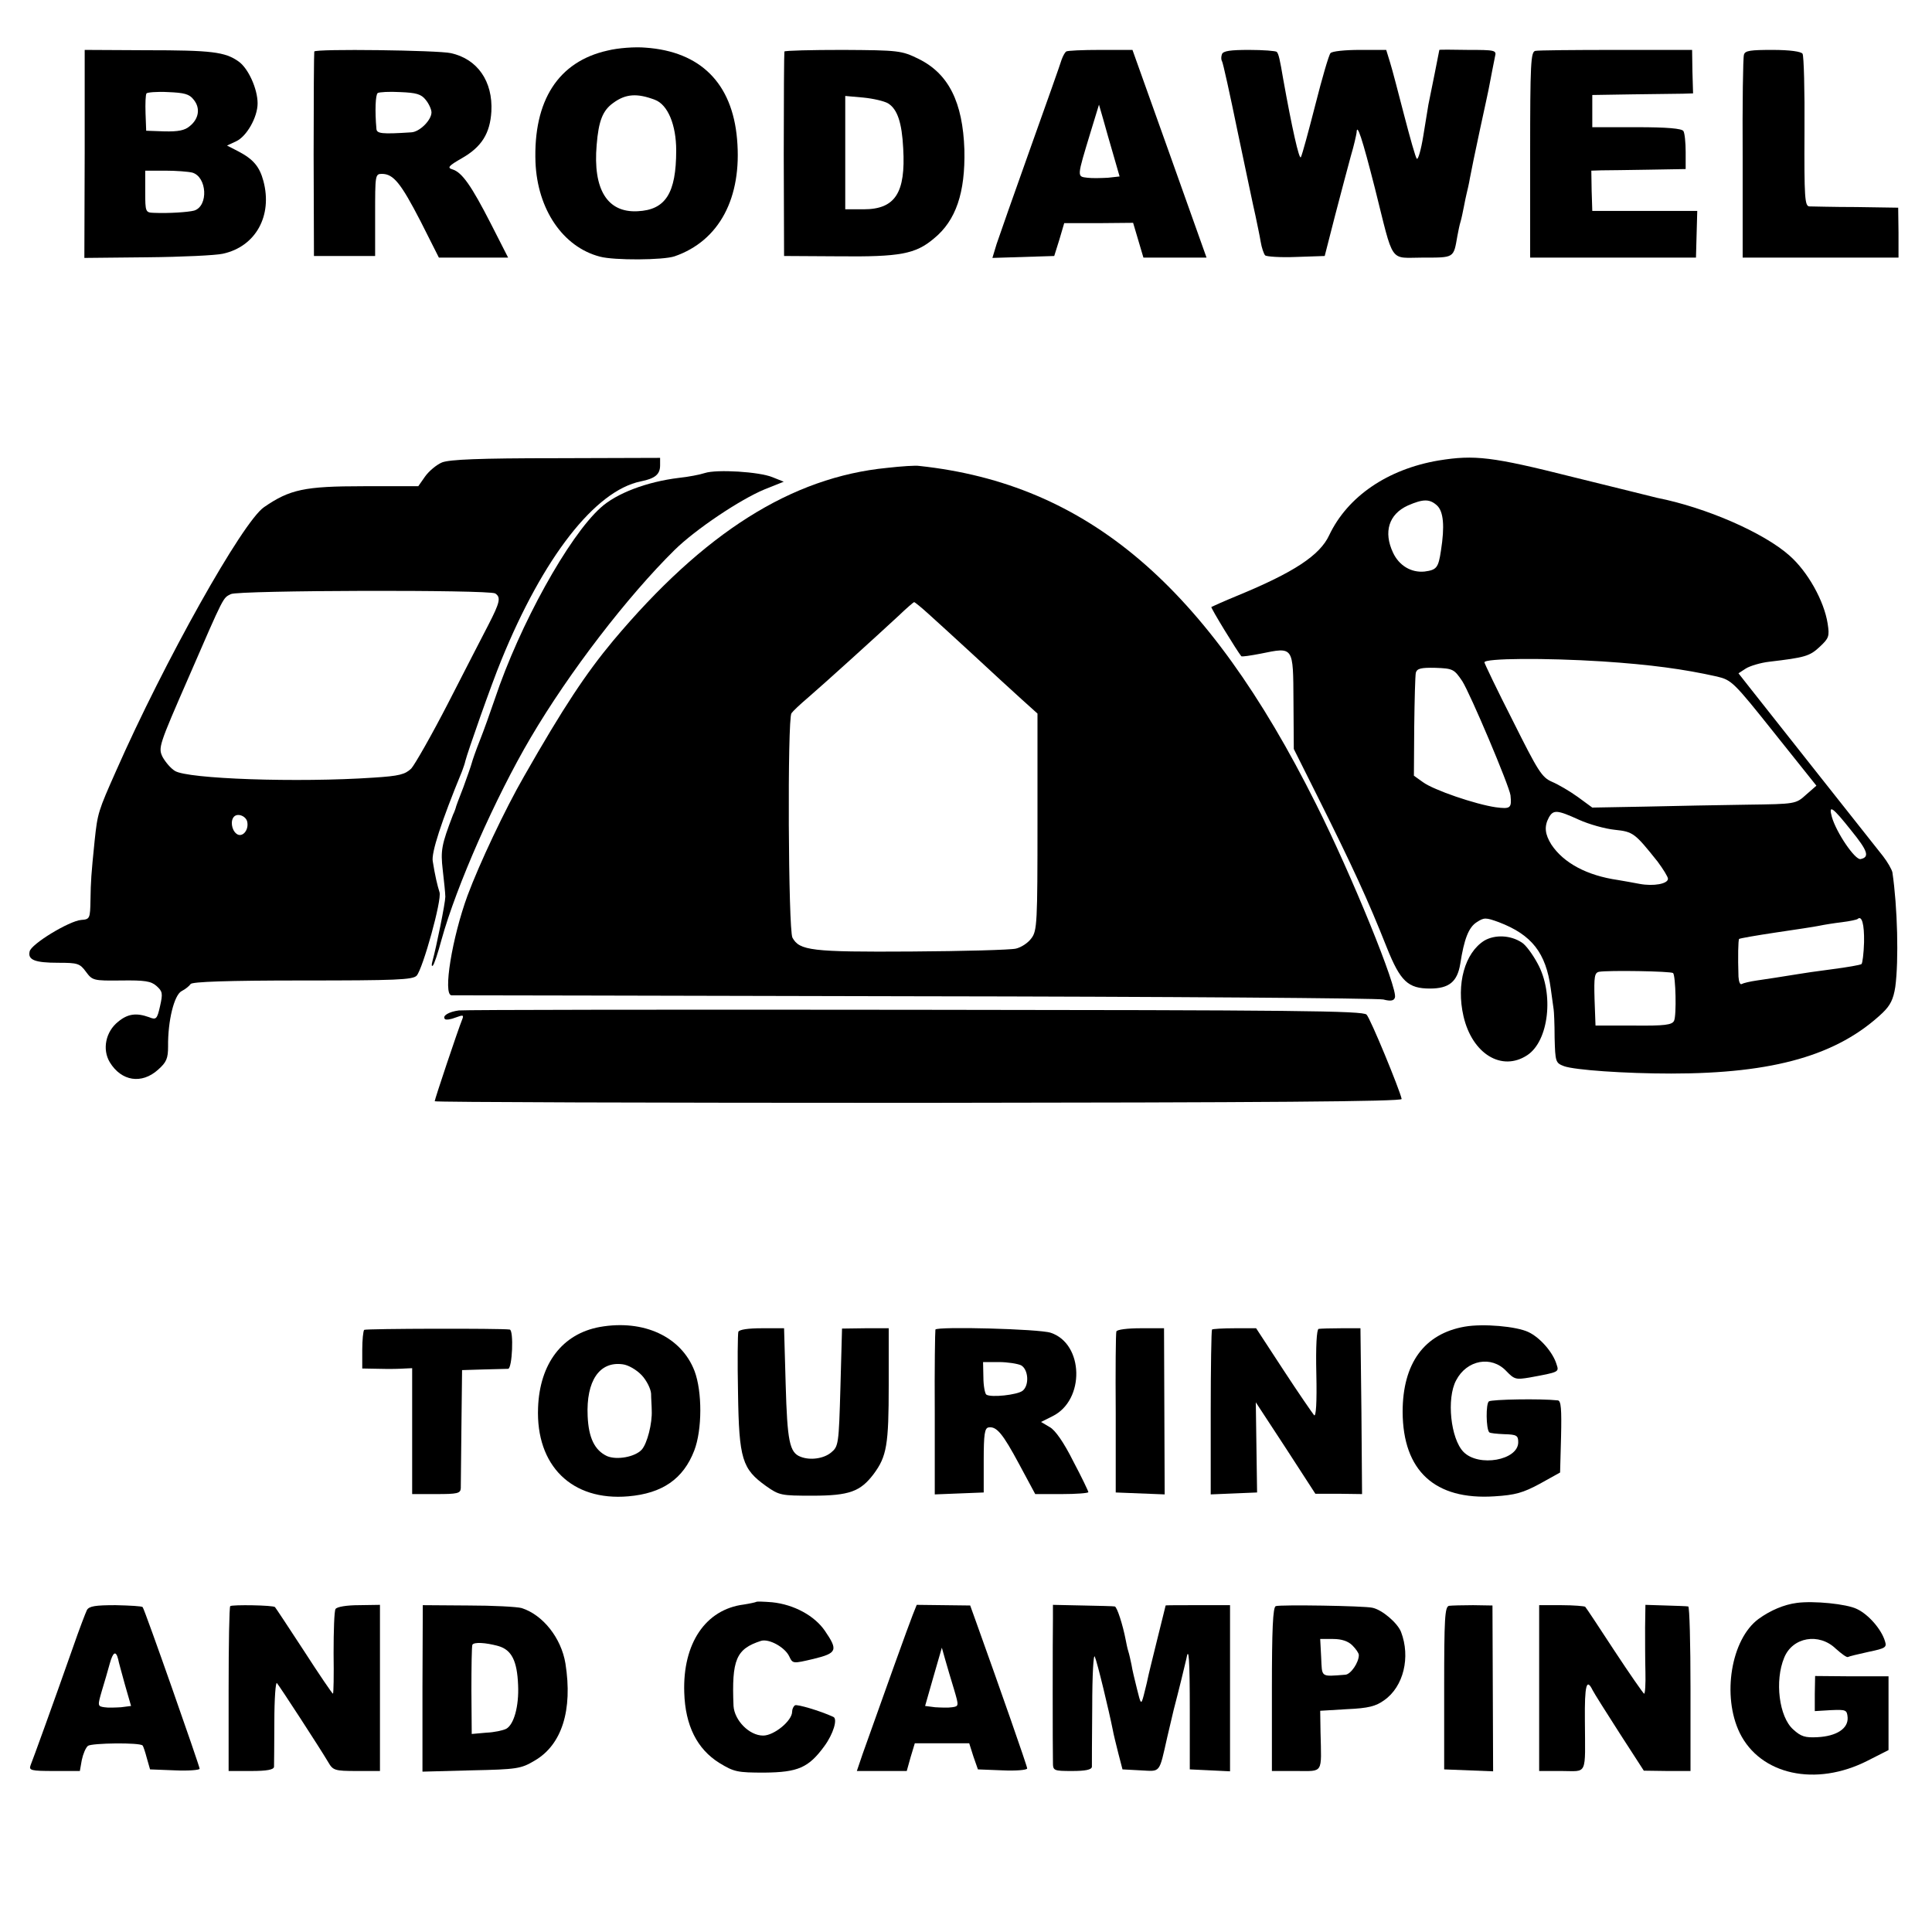 <?xml version="1.0" standalone="no"?>
<!DOCTYPE svg PUBLIC "-//W3C//DTD SVG 20010904//EN"
 "http://www.w3.org/TR/2001/REC-SVG-20010904/DTD/svg10.dtd">
<svg version="1.0" xmlns="http://www.w3.org/2000/svg"
 width="600pt" height="600pt" viewBox="0 0 600 600"
 preserveAspectRatio="xMidYMid meet">
<g transform="translate(0,600) scale(0.1,-0.1)"
fill="#000000" stroke="none">
<path d="M1887 5843 c-153 -34 -231 -155 -224 -347 6 -146 85 -263 200 -293
44 -12 197 -11 232 1 139 48 210 182 194 364 -15 174 -114 272 -284 284 -33 3
-86 -1 -118 -9z m147 -153 c40 -15 66 -78 66 -157 0 -133 -33 -185 -120 -189
-94 -5 -139 68 -127 206 6 75 19 107 51 130 39 29 75 31 130 10z"/>
<path d="M263 5522 l-1 -323 196 2 c107 1 212 6 234 11 102 22 155 118 126
226 -12 45 -32 68 -78 92 l-35 18 28 13 c33 15 67 75 67 118 0 45 -29 109 -59
130 -42 30 -84 35 -287 35 l-191 1 0 -323z m338 169 c22 -26 17 -60 -12 -83
-15 -13 -36 -17 -78 -16 l-57 2 -2 54 c-1 30 0 58 3 62 2 3 32 6 67 4 50 -2
66 -6 79 -23z m-4 -227 c46 -13 51 -104 6 -118 -19 -5 -79 -9 -125 -7 -26 1
-27 2 -27 66 l0 65 62 0 c34 0 72 -3 84 -6z"/>
<path d="M976 5840 c-1 -3 -2 -147 -2 -320 l1 -315 95 0 95 0 0 128 c0 123 0
127 21 127 36 0 59 -29 120 -147 l57 -113 108 0 107 0 -54 106 c-60 117 -89
159 -119 168 -17 5 -12 11 30 35 61 35 87 77 91 145 5 93 -43 163 -126 181
-39 9 -420 14 -424 5z m346 -150 c10 -12 18 -30 18 -39 0 -24 -37 -61 -63 -62
-92 -6 -107 -4 -108 11 -5 55 -3 106 4 111 4 3 36 5 70 3 49 -2 65 -6 79 -24z"/>
<path d="M2436 5840 c-1 -3 -2 -147 -2 -320 l1 -315 170 -1 c190 -2 238 7 295
55 69 56 98 143 95 276 -5 148 -49 236 -142 282 -53 26 -62 27 -235 28 -99 0
-180 -2 -182 -5z m322 -161 c29 -18 43 -60 47 -140 8 -138 -25 -189 -123 -189
l-57 0 0 176 0 176 56 -5 c31 -3 65 -11 77 -18z"/>
<path d="M3311 5840 c-4 -3 -10 -14 -14 -25 -3 -11 -47 -135 -97 -275 -50
-140 -97 -274 -105 -298 l-13 -43 96 3 96 3 16 51 15 51 107 0 107 1 16 -54
16 -54 98 0 98 0 -115 323 -115 322 -100 0 c-54 0 -102 -2 -106 -5z m147 -322
l19 -66 -36 -4 c-20 -1 -49 -2 -64 0 -33 4 -33 0 10 142 l26 85 13 -45 c7 -25
21 -75 32 -112z"/>
<path d="M3795 5832 c-3 -8 -3 -17 0 -22 3 -4 25 -104 49 -221 25 -118 49
-234 55 -259 5 -25 13 -61 16 -80 3 -19 10 -39 14 -43 4 -4 48 -7 96 -5 l89 3
32 125 c18 69 40 152 49 185 10 33 17 66 18 73 1 32 17 -16 57 -173 60 -239
43 -215 149 -215 98 0 95 -2 107 67 3 16 7 36 10 45 3 10 7 30 10 45 3 16 7
35 9 43 2 8 7 29 10 47 3 17 17 85 31 150 14 65 28 128 30 141 6 31 12 63 17
87 5 19 0 20 -84 20 -49 1 -89 1 -89 0 0 -1 -30 -152 -34 -170 -2 -11 -9 -55
-16 -98 -7 -43 -16 -74 -20 -70 -4 4 -21 65 -39 134 -18 69 -37 143 -44 165
l-12 39 -82 0 c-45 0 -86 -4 -91 -10 -5 -5 -26 -77 -47 -160 -21 -82 -41 -156
-45 -163 -5 -11 -28 92 -55 243 -10 59 -14 78 -20 84 -4 3 -42 6 -86 6 -57 0
-80 -3 -84 -13z"/>
<path d="M4768 5842 c-14 -3 -16 -38 -16 -323 l0 -319 258 0 257 0 2 73 2 72
-163 0 -163 0 -2 63 -1 62 31 1 c18 0 84 1 147 2 l115 2 0 53 c0 29 -3 59 -7
65 -5 8 -51 12 -145 12 l-138 0 0 50 0 50 125 2 c69 1 139 2 156 2 l32 1 -2
68 -1 67 -235 0 c-130 0 -243 -1 -252 -3z"/>
<path d="M5416 5830 c-3 -8 -5 -153 -4 -322 l0 -308 242 0 242 0 0 78 -1 77
-130 2 c-71 0 -137 2 -146 2 -14 1 -16 27 -15 232 1 127 -2 236 -6 242 -4 7
-40 12 -93 12 -68 0 -86 -2 -89 -15z"/>
<path d="M1373 4564 c-17 -7 -41 -27 -53 -44 l-21 -30 -170 0 c-184 0 -229
-10 -309 -65 -67 -46 -310 -480 -459 -818 -56 -126 -58 -132 -67 -217 -11
-108 -12 -126 -13 -185 -1 -58 -2 -60 -29 -62 -37 -3 -156 -75 -160 -98 -6
-26 16 -35 89 -35 60 0 67 -2 86 -28 20 -27 23 -28 109 -27 74 1 93 -2 110
-17 19 -17 20 -23 11 -63 -9 -40 -12 -43 -34 -34 -39 14 -66 11 -96 -14 -39
-31 -50 -86 -26 -126 36 -59 99 -69 150 -23 26 23 31 35 31 72 -1 80 19 160
42 172 12 6 24 16 28 22 5 7 113 11 347 11 289 0 343 2 355 15 19 21 79 236
71 259 -7 22 -14 52 -21 96 -5 26 26 122 91 280 4 11 9 25 10 31 7 28 81 239
112 314 130 319 291 526 433 555 45 9 60 22 60 50 l0 23 -322 -1 c-241 0 -331
-4 -355 -13z m165 -407 c18 -12 15 -27 -21 -97 -19 -36 -75 -146 -126 -245
-51 -99 -103 -190 -114 -202 -19 -18 -37 -23 -117 -28 -235 -16 -579 -4 -617
21 -13 8 -29 27 -38 43 -14 29 -12 35 81 248 112 258 106 245 131 258 23 12
802 14 821 2z m-770 -710 c5 -27 -17 -50 -34 -36 -15 12 -19 41 -7 53 12 12
38 1 41 -17z"/>
<path d="M4468 4570 c-159 -27 -283 -112 -340 -232 -29 -63 -111 -116 -283
-187 -44 -18 -81 -35 -83 -36 -3 -2 81 -139 93 -153 2 -2 29 2 60 8 103 21
101 24 102 -148 l1 -148 75 -150 c106 -212 155 -318 214 -467 42 -105 66 -127
134 -127 59 0 85 21 94 77 12 77 26 113 51 129 23 15 28 15 69 0 102 -39 146
-95 161 -206 4 -30 8 -59 9 -65 1 -5 3 -45 3 -88 2 -75 3 -78 29 -88 33 -12
188 -23 333 -23 319 0 517 57 656 188 25 24 34 43 40 81 11 82 7 248 -9 356
-2 9 -15 32 -29 50 -15 19 -107 135 -205 259 -98 124 -193 244 -211 267 l-33
42 23 15 c13 8 46 18 73 21 110 13 125 17 156 46 29 27 31 33 25 72 -11 71
-62 162 -119 212 -80 71 -259 149 -411 179 -11 3 -130 32 -263 65 -250 63
-304 69 -415 51z m-5 -140 c20 -19 24 -64 12 -140 -8 -53 -13 -60 -51 -65 -41
-4 -79 18 -98 59 -30 64 -13 119 46 146 48 21 68 21 91 0z m512 -484 c152 -10
254 -24 357 -47 46 -11 52 -17 178 -175 l131 -164 -32 -28 c-32 -29 -33 -29
-183 -31 -83 -1 -225 -4 -316 -6 l-165 -3 -45 33 c-25 18 -61 39 -80 47 -32
14 -43 32 -122 190 -49 96 -88 178 -88 181 0 13 190 14 365 3z m-434 -61 c25
-39 146 -325 150 -355 4 -40 0 -43 -46 -37 -62 9 -192 53 -226 78 l-28 20 1
152 c1 84 3 159 5 168 4 13 16 16 61 15 54 -2 58 -4 83 -41z m1208 -464 c52
-64 58 -83 29 -89 -17 -3 -75 82 -89 131 -11 40 2 31 60 -42z m-845 33 c31
-14 81 -28 111 -31 57 -6 62 -10 133 -99 17 -23 32 -47 32 -53 0 -16 -45 -24
-88 -16 -20 4 -50 9 -67 12 -97 14 -169 53 -207 110 -20 32 -23 56 -8 84 14
25 26 24 94 -7z m885 -380 c-1 -35 -5 -66 -8 -68 -4 -3 -45 -10 -91 -16 -47
-6 -94 -13 -105 -15 -56 -9 -94 -15 -129 -20 -21 -3 -42 -8 -47 -11 -5 -3 -9
7 -10 23 -2 61 -1 114 2 117 2 2 54 11 114 20 61 9 121 18 135 21 14 3 45 8
70 11 25 3 47 8 49 10 13 12 21 -16 20 -72z m-593 -96 c8 -9 11 -131 3 -148
-6 -13 -29 -16 -126 -15 l-118 0 -3 82 c-2 70 0 82 14 85 28 5 224 2 230 -4z"/>
<path d="M2755 4547 c-297 -29 -569 -201 -851 -537 -84 -101 -154 -206 -276
-420 -59 -102 -140 -274 -176 -371 -48 -131 -77 -308 -50 -310 7 0 654 -1
1438 -3 784 -1 1439 -6 1456 -10 23 -6 33 -4 36 6 10 26 -133 378 -245 601
-338 677 -710 994 -1232 1050 -11 2 -56 -1 -100 -6z m129 -454 c22 -20 85 -77
139 -127 54 -50 121 -112 149 -137 l50 -45 0 -337 c0 -311 -1 -338 -19 -361
-10 -14 -31 -28 -48 -32 -16 -4 -163 -8 -325 -9 -311 -2 -347 3 -369 43 -13
24 -16 680 -3 697 4 6 27 28 52 49 51 44 211 189 280 253 25 24 47 43 49 43 2
0 22 -16 45 -37z"/>
<path d="M2189 4531 c-15 -5 -51 -12 -80 -15 -100 -12 -195 -48 -244 -93 -99
-89 -251 -363 -328 -593 -14 -41 -35 -100 -47 -130 -12 -30 -23 -62 -25 -70
-2 -8 -14 -42 -26 -75 -13 -33 -24 -62 -24 -65 -1 -3 -4 -12 -8 -20 -36 -94
-39 -111 -32 -172 4 -35 8 -72 8 -83 0 -19 -28 -157 -40 -200 -3 -11 -3 -17 1
-14 4 3 16 39 27 80 46 167 168 443 277 628 120 204 301 439 447 583 65 64
204 157 279 188 l60 24 -35 14 c-41 17 -173 25 -210 13z"/>
<path d="M4610 3079 c-61 -38 -88 -135 -65 -235 27 -117 119 -173 198 -121 67
44 84 191 32 285 -15 28 -37 58 -49 65 -35 23 -83 25 -116 6z"/>
<path d="M1425 2862 c-31 -4 -53 -17 -43 -27 3 -3 18 -1 33 5 24 9 26 8 20 -7
-12 -29 -85 -247 -85 -253 0 -3 676 -5 1503 -5 1075 1 1501 4 1500 12 -6 29
-97 250 -109 262 -11 12 -223 14 -1401 15 -763 1 -1401 0 -1418 -2z"/>
<path d="M1863 1879 c-116 -21 -187 -113 -192 -251 -7 -180 105 -290 280 -275
106 9 171 54 205 142 25 65 25 183 1 247 -41 107 -158 161 -294 137z m130
-150 c15 -16 28 -42 29 -57 0 -15 2 -38 2 -52 2 -40 -14 -103 -31 -122 -21
-23 -78 -33 -108 -20 -38 18 -57 56 -60 124 -5 110 37 171 109 161 17 -2 43
-17 59 -34z"/>
<path d="M4549 1880 c-126 -22 -193 -114 -193 -265 1 -183 100 -274 285 -262
65 4 89 11 141 39 l63 35 3 111 c2 86 0 112 -10 113 -55 6 -205 3 -214 -3 -10
-7 -9 -86 1 -96 2 -3 24 -5 47 -6 38 -1 43 -4 43 -25 0 -56 -123 -78 -170 -30
-40 41 -53 166 -23 222 33 64 110 78 156 29 25 -26 30 -27 72 -20 93 17 92 17
84 41 -11 37 -51 83 -87 100 -37 18 -141 27 -198 17z"/>
<path d="M1131 1870 c-3 -3 -6 -31 -6 -62 l0 -58 55 -1 c30 -1 65 0 78 1 l22
1 0 -195 0 -196 75 0 c65 0 75 2 76 18 0 9 1 96 2 192 l2 175 65 2 c36 1 71 2
78 2 13 1 18 120 5 122 -27 4 -446 3 -452 -1z"/>
<path d="M2293 1864 c-2 -7 -3 -92 -1 -190 3 -206 13 -236 87 -289 41 -29 47
-30 144 -30 115 0 149 13 190 67 41 55 47 91 47 277 l0 176 -72 0 -73 -1 -5
-183 c-5 -177 -6 -183 -29 -202 -23 -19 -65 -25 -95 -13 -34 13 -41 48 -46
224 l-5 175 -69 0 c-42 0 -70 -4 -73 -11z"/>
<path d="M2905 1871 c-1 -4 -3 -120 -2 -259 l0 -253 76 3 76 3 0 100 c0 81 3
100 15 102 25 4 44 -19 95 -114 l50 -93 82 0 c46 0 83 3 83 6 0 3 -21 47 -47
96 -29 58 -56 97 -73 106 l-27 16 36 18 c101 50 97 225 -6 259 -36 12 -351 20
-358 10z m266 -111 c23 -13 26 -62 5 -79 -16 -13 -99 -22 -113 -12 -4 3 -9 27
-9 54 l-1 47 49 0 c27 0 58 -5 69 -10z"/>
<path d="M3467 1865 c-2 -5 -3 -120 -2 -255 l0 -245 76 -3 76 -3 -1 258 -1
258 -72 0 c-41 0 -74 -4 -76 -10z"/>
<path d="M3764 1871 c-2 -2 -4 -119 -4 -258 l0 -254 72 3 72 3 -2 140 -2 140
93 -142 92 -142 73 0 72 -1 -2 258 -3 257 -60 0 c-33 0 -64 -1 -70 -2 -6 -2
-9 -55 -7 -140 2 -89 -1 -134 -7 -128 -5 6 -48 68 -95 140 l-85 130 -66 0
c-37 0 -69 -2 -71 -4z"/>
<path d="M2348 1025 c-1 -1 -19 -5 -38 -8 -119 -15 -190 -121 -185 -273 3
-103 40 -176 109 -219 46 -28 56 -30 140 -30 104 1 137 15 186 82 28 38 42 85
28 91 -41 19 -113 40 -119 36 -5 -3 -9 -12 -9 -20 0 -28 -56 -74 -90 -74 -43
0 -89 47 -92 92 -6 144 8 177 85 202 25 8 75 -20 88 -48 11 -23 11 -23 75 -8
74 18 77 27 36 87 -32 47 -96 82 -164 89 -25 2 -48 3 -50 1z"/>
<path d="M5580 1022 c-39 -5 -82 -23 -119 -50 -85 -63 -114 -239 -58 -354 64
-130 236 -168 397 -86 l65 33 0 115 0 114 -114 0 -114 1 -1 -55 0 -54 50 3
c47 2 50 1 52 -23 2 -34 -34 -58 -94 -61 -38 -2 -51 2 -75 24 -44 39 -58 151
-28 223 26 64 108 78 160 28 18 -16 34 -28 38 -26 3 2 32 9 64 16 53 11 57 14
51 33 -11 37 -51 83 -87 100 -32 16 -135 26 -187 19z"/>
<path d="M270 1000 c-4 -8 -24 -60 -43 -115 -64 -182 -125 -350 -132 -367 -6
-16 1 -18 73 -18 l80 0 6 34 c4 19 12 38 19 44 11 9 163 11 170 1 2 -2 8 -20
13 -39 l10 -35 77 -3 c42 -2 77 1 77 5 0 8 -171 496 -177 502 -2 3 -40 5 -84
6 -63 0 -82 -3 -89 -15z m97 -153 c1 -7 11 -42 21 -79 l19 -66 -31 -4 c-17 -1
-41 -2 -52 0 -21 3 -21 5 -8 50 8 26 19 64 25 86 10 36 19 41 26 13z"/>
<path d="M715 1012 c-3 -3 -5 -119 -5 -259 l0 -253 70 0 c49 0 70 4 71 13 0 6
1 70 1 140 0 71 4 125 8 120 8 -9 133 -201 159 -245 15 -26 20 -28 89 -28 l72
0 0 258 0 258 -65 -1 c-38 0 -69 -5 -73 -12 -4 -6 -6 -68 -6 -137 1 -69 0
-126 -2 -126 -2 0 -43 60 -90 133 -47 72 -88 134 -90 136 -5 6 -133 8 -139 3z"/>
<path d="M1312 757 l0 -259 151 4 c143 3 155 5 197 30 85 49 119 157 96 302
-13 79 -70 151 -136 172 -14 4 -88 8 -166 8 l-141 1 -1 -258z m236 131 c41
-12 58 -46 61 -121 3 -66 -13 -123 -37 -136 -10 -5 -37 -11 -62 -12 l-45 -4
-1 135 c0 74 1 138 3 142 5 9 41 7 81 -4z"/>
<path d="M2835 986 c-11 -27 -94 -258 -156 -433 l-18 -53 77 0 78 0 12 43 13
43 84 0 85 0 13 -41 14 -40 76 -3 c42 -2 77 1 77 6 0 7 -84 247 -159 456 l-18
50 -83 1 -83 1 -12 -30z m128 -233 c15 -51 15 -52 -6 -55 -12 -2 -36 -1 -53 0
l-31 4 26 91 26 90 11 -39 c6 -21 18 -62 27 -91z"/>
<path d="M3270 975 c-1 -54 -1 -413 0 -447 0 -27 1 -28 60 -28 41 0 60 4 61
13 0 6 0 91 1 187 0 99 4 166 8 155 8 -18 44 -168 56 -228 2 -12 10 -44 17
-72 l13 -50 56 -3 c63 -3 57 -12 83 103 9 39 18 77 20 85 14 53 37 147 39 157
8 46 11 -2 11 -160 l0 -182 63 -3 62 -3 0 258 0 258 -100 0 c-55 0 -100 0
-100 -1 0 -1 -12 -48 -26 -105 -14 -57 -28 -113 -30 -124 -2 -11 -8 -33 -12
-50 -8 -30 -9 -29 -21 20 -7 28 -15 61 -17 75 -3 14 -7 33 -10 42 -3 9 -6 25
-8 35 -9 47 -27 103 -34 104 -4 1 -49 2 -99 3 l-93 2 0 -41z"/>
<path d="M3962 1012 c-9 -3 -12 -74 -12 -258 l0 -254 75 0 c86 0 79 -11 76
121 l-1 66 83 5 c67 3 90 9 116 28 60 42 82 134 52 212 -11 28 -59 69 -89 75
-25 6 -287 10 -300 5z m238 -122 c11 -11 20 -24 20 -30 0 -23 -25 -60 -42 -61
-78 -6 -72 -9 -75 54 l-3 57 40 0 c27 0 47 -7 60 -20z"/>
<path d="M4500 1013 c-13 -3 -15 -39 -15 -256 l0 -252 76 -3 76 -3 -1 258 -1
257 -60 1 c-33 0 -67 -1 -75 -2z"/>
<path d="M4780 758 l0 -258 70 0 c81 0 73 -18 72 158 -1 108 5 132 24 93 5
-10 43 -70 84 -134 l75 -116 73 -1 72 0 0 255 c0 140 -3 255 -7 256 -5 1 -36
2 -70 3 l-63 2 -1 -70 c0 -39 0 -101 1 -138 1 -38 -1 -68 -4 -68 -2 0 -44 60
-92 133 -47 72 -88 134 -91 137 -2 2 -36 5 -74 5 l-69 0 0 -257z"/>
</g>
</svg>
